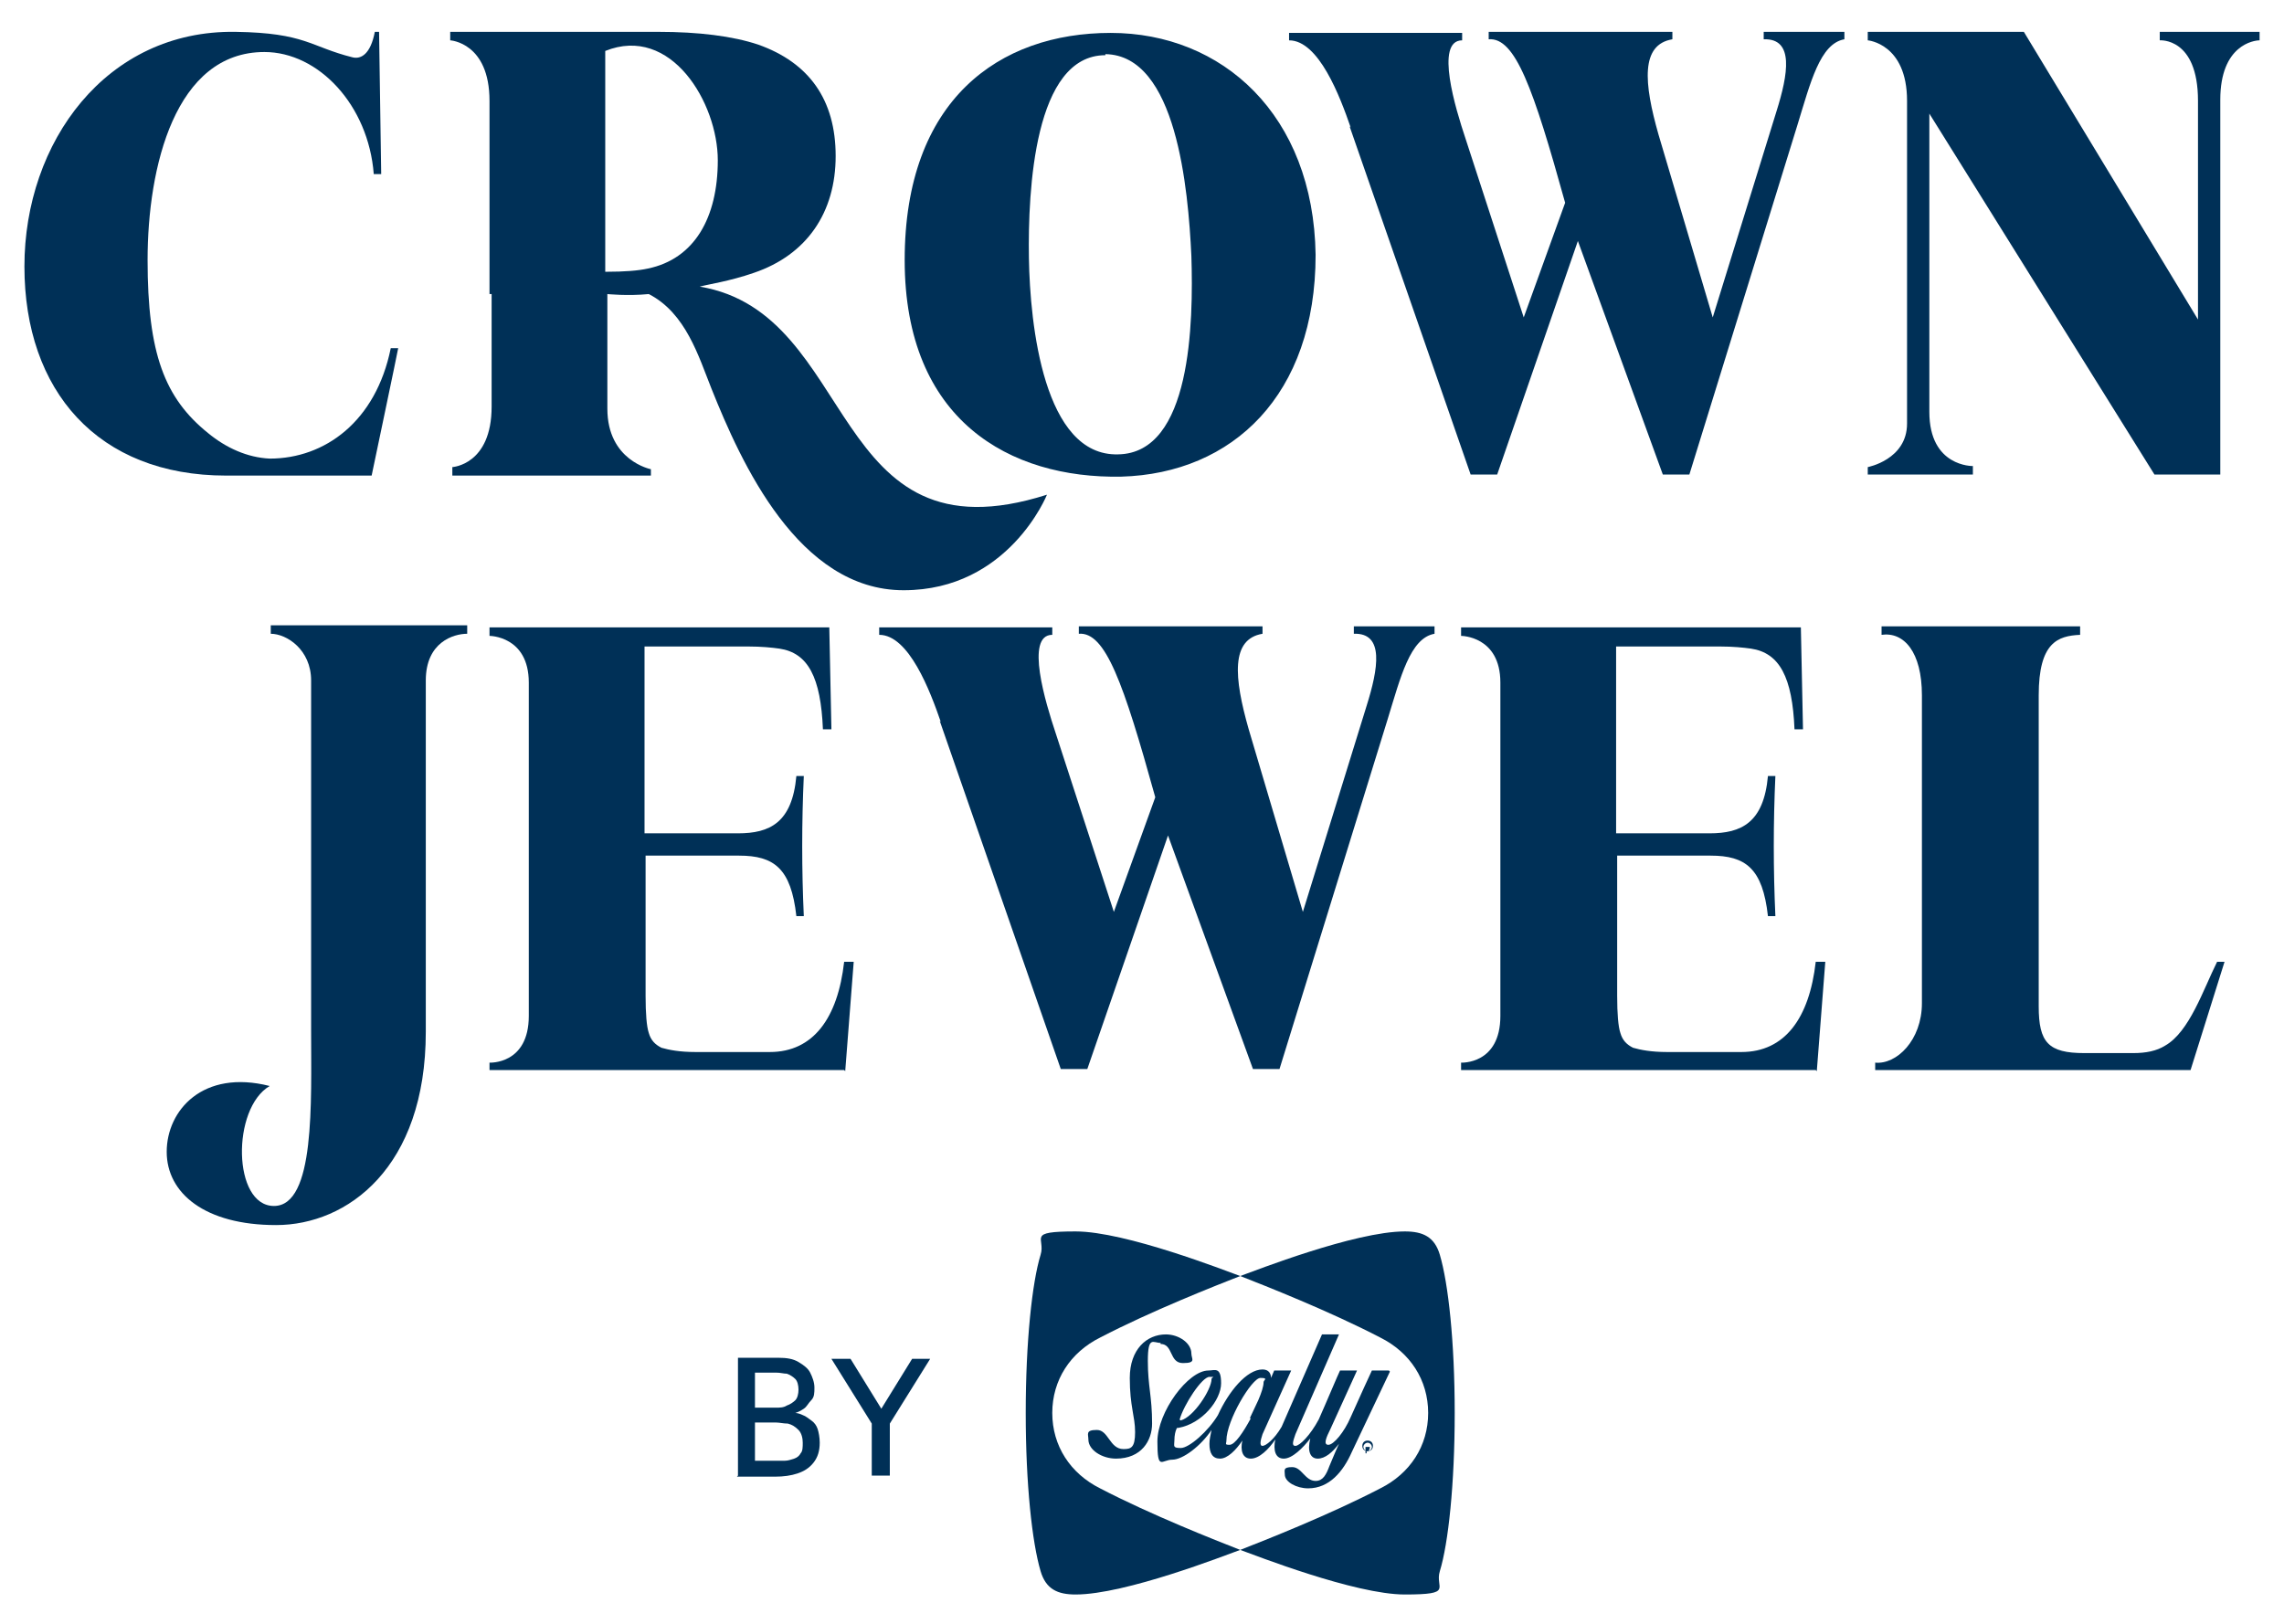 <?xml version="1.0" encoding="UTF-8"?>
<svg id="Layer_1" data-name="Layer 1" xmlns="http://www.w3.org/2000/svg" version="1.1" viewBox="0 0 215.1 153">
  <defs>
    <style>
      .cls-1 {
        fill: #003057;
        stroke-width: 0px;
      }
    </style>
  </defs>
  <g>
    <path class="cls-1" d="M35.3,3h.4l.2,13.4h-.7c-.5-6.5-5.2-11.5-10.3-11.5-8.4,0-11,10.8-11,19.6s1.6,13,5.7,16.3c1.7,1.4,3.7,2.3,5.8,2.4,5.2,0,10-3.5,11.4-10.4h.7c0,.1-2.5,12-2.5,12h-13.7c-12.1,0-19-8-19-19.7S10,2.8,22.2,3c6.6.1,7,1.4,11,2.4.8.2,1.7-.3,2.1-2.4Z"/>
    <path class="cls-1" d="M46.2,25.6h10.9c1.7,0,3-.1,3.9-.3,4.4-.9,6.6-4.8,6.6-10.2s-4.4-12.8-10.6-10.3v22.9h-10.9V9.5c0-5.5-3.7-5.7-3.7-5.7v-.8h19.6c3.8,0,7,.4,9.4,1.2,4.8,1.7,7.3,5.2,7.3,10.5s-2.7,9.3-7.7,11c-2.3.8-4.4,1.1-5.1,1.3,15,2.5,12,26.2,32.7,19.6,0,0-3.6,9-13.5,9s-15.3-12-18.1-19c-1.2-3-2.4-7.1-5.9-8.9-2,.2-3.9,0-3.9,0v10.8c0,4.9,4.1,5.7,4.1,5.7v.6h-18.7v-.8s3.7-.2,3.7-5.7v-10.6"/>
    <path class="cls-1" d="M127.2,12c-1-2.9-3-8.2-5.8-8.2v-.7h16.3v.7c-2.6,0-.6,6.5.3,9.2l5.5,16.9,3.9-10.8c-3-10.8-4.7-15.6-7.2-15.4v-.7h17.3v.7c-3,.5-2.7,4.1-1.3,9l5.1,17.2,6-19.4c1.1-3.5,1.7-6.9-1.2-6.8v-.7h7.6v.7c-2.3.4-3.2,4.1-4.4,8l-10.2,33h-2.5l-8-22-7.6,22h-2.5l-11.4-32.8Z"/>
    <path class="cls-1" d="M185.8,44.7h-9.9v-.7s3.7-.7,3.7-4.1V9.5c0-5.4-3.7-5.7-3.7-5.7v-.8h14.7l16.4,27.1V9.5c0-6-3.6-5.7-3.6-5.7v-.8h9.4v.8c-.5,0-3.7.4-3.7,5.6v35.3h-6.2l-21.2-34v28.1c0,5.2,4.1,5.1,4.1,5.1v.8Z"/>
    <path class="cls-1" d="M40.1,97.2c0,12.8-7.4,18.2-14.1,18.2s-10.3-3-10.3-6.9,3.4-7.8,9.7-6.2c-3.6,2.1-3.5,11.3.4,11.3s3.5-9.8,3.5-16.5v-33c0-2.9-2.3-4.4-3.8-4.4v-.8h18.5v.8c-1.3,0-3.9.8-3.9,4.4v33Z"/>
    <path class="cls-1" d="M79.5,100.8h-33.4v-.7s3.7.2,3.7-4.4v-31.4c0-4.4-3.7-4.4-3.7-4.4v-.8h32l.2,9.6h-.8c-.2-4.9-1.4-7.2-4.1-7.6-.7-.1-1.7-.2-2.9-.2h-9.8v17.6h8.8c3,0,5.1-1,5.5-5.4h.7c-.2,4.4-.2,8.8,0,13.2h-.7c-.5-4.5-2.1-5.7-5.4-5.7h-8.8v13.2c0,1.7.1,2.9.3,3.5.2.7.6,1.1,1.2,1.4.7.2,1.7.4,3.2.4h7c4.1,0,6.4-3.2,7-8.5h.9l-.8,10.3Z"/>
    <path class="cls-1" d="M88.6,68c-1-2.9-3-8.2-5.8-8.2v-.7h16.3v.7c-2.6,0-.6,6.5.3,9.2l5.5,16.9,3.9-10.8c-3-10.8-4.7-15.6-7.2-15.4v-.7h17.3v.7c-3,.5-2.7,4.1-1.3,9l5.1,17.2,6-19.4c1.1-3.5,1.7-6.9-1.2-6.8v-.7h7.6v.7c-2.3.4-3.2,4.1-4.4,8l-10.2,33h-2.5l-8-22-7.6,22h-2.5l-11.4-32.8Z"/>
    <path class="cls-1" d="M171,100.8h-33.4v-.7s3.7.2,3.7-4.4v-31.4c0-4.4-3.7-4.4-3.7-4.4v-.8h32l.2,9.6h-.8c-.2-4.9-1.4-7.2-4.1-7.6-.7-.1-1.7-.2-2.9-.2h-9.8v17.6h8.8c3,0,5.1-1,5.5-5.4h.7c-.2,4.4-.2,8.8,0,13.2h-.7c-.5-4.5-2.1-5.7-5.4-5.7h-8.8v13.2c0,1.7.1,2.9.3,3.5.2.7.6,1.1,1.2,1.4.7.2,1.7.4,3.2.4h7c4.1,0,6.4-3.2,7-8.5h.9l-.8,10.3Z"/>
    <path class="cls-1" d="M206.2,100.8h-29.6v-.7c2,.2,4.4-2.1,4.4-5.6v-29c0-4.1-1.7-6-3.8-5.7v-.8h18.7v.8c-2.1.1-3.9.7-3.9,5.7v29.3c0,3.4.9,4.4,4.3,4.4h4.6c1.2,0,2.2-.2,3-.7,2.3-1.3,3.6-5.3,4.9-7.9h.7l-3.2,10.2Z"/>
    <path class="cls-1" d="M85.2,24.5c0-15.1,8.9-21.4,19.4-21.4s19.1,7.7,19.3,20.9c0,13.2-7.8,20.6-18.3,20.9-10.5.2-20.4-5.3-20.4-20.4ZM104.1,5.2c-6.7,0-7.3,12.7-7.2,19.1.1,6.3,1.4,18.7,8.4,18.5,6.9-.1,7.1-12.4,6.9-18.7-.3-6.3-1.4-18.9-8.1-19Z"/>
  </g>
  <g>
    <g>
      <path class="cls-1" d="M69.5,139v-11.1h3.8c.8,0,1.4.1,1.9.4.5.3.9.6,1.1,1,.2.4.4.9.4,1.4s0,.9-.3,1.2-.4.6-.7.8-.5.3-.8.4c.2,0,.5.1.7.2.3.1.5.3.8.5s.5.5.6.8.2.8.2,1.3c0,.8-.2,1.4-.6,1.9-.4.5-.9.8-1.5,1-.6.2-1.3.3-2.1.3h-3.6ZM71.1,132.6h2c.3,0,.7,0,1-.2.3-.1.6-.3.8-.5.2-.2.3-.6.3-1s-.1-.8-.3-1c-.2-.2-.5-.4-.8-.5-.3,0-.6-.1-1-.1h-2v3.2ZM71.1,137.6h1.9c.3,0,.6,0,.9,0,.3,0,.6-.1.9-.2.3-.1.5-.3.6-.5.2-.2.2-.6.2-1s-.1-.9-.4-1.2c-.3-.3-.6-.5-1-.6-.4,0-.8-.1-1.1-.1h-2v3.7Z"/>
      <path class="cls-1" d="M82.1,139v-4.9l-3.8-6.1h1.8l2.9,4.7,2.9-4.7h1.7l-3.8,6.1v4.9h-1.6Z"/>
    </g>
    <g id="White">
      <g>
        <path class="cls-1" d="M109.3,126.6c1.2,0,.8,1.8,2.1,1.8s.8-.4.8-.9c0-1-1.2-1.8-2.4-1.8-1.8,0-3.4,1.4-3.4,4.1s.5,3.6.5,5.1-.4,1.6-1.1,1.6c-1.3,0-1.4-1.8-2.5-1.8s-.8.4-.8.9c0,1,1.3,1.8,2.6,1.8,2.4,0,3.4-1.7,3.4-3.3,0-2.6-.4-3.5-.4-5.9s.5-1.7,1.2-1.7"/>
        <path class="cls-1" d="M117.8,133.6c-.7,1.3-1.5,2.5-2,2.5s-.3-.1-.3-.4c0-1.9,2.4-5.9,3.2-5.9s.3.2.3.4c0,.4-.2,1-.5,1.7l-.8,1.7ZM111.1,133.7c.4-1.4,2.1-4,2.8-4s.2,0,.2.2c0,1-1.7,3.6-2.9,3.9,0,0-.1,0-.1-.1M130.8,129.1s-.3,0-.8,0-.7,0-.8,0c0,0,0,0,0,0-.2.4-1.1,2.4-2,4.4h0c-.6,1.4-1.6,2.6-2.1,2.6s-.2-.7.2-1.5l2.5-5.5s0,0,0,0c0,0-.3,0-.8,0s-.7,0-.8,0c0,0,0,0,0,0-.2.4-1.2,2.8-2,4.6-.8,1.5-1.8,2.5-2.2,2.5s-.2-.5,0-1.1l4.1-9.4s0,0,0,0c0,0-.3,0-.8,0s-.7,0-.8,0c0,0,0,0,0,0l-3.8,8.7c-.7,1.2-1.5,1.8-1.8,1.8s-.2-.5,0-1.1l2.7-6s0,0,0,0c0,0-.3,0-.8,0s-.7,0-.8,0c0,0,0,0,0,0l-.3.7c0-.4-.2-.8-.8-.8-1.5,0-3.2,2.1-4.2,4.3h0c-.9,1.5-2.7,3.1-3.5,3.1s-.6-.2-.6-.7.1-.9.2-1.1c0-.1.1-.1.2-.1,2.2-.4,4-2.6,4-4.2s-.6-1.2-1.2-1.2c-1.9,0-4.8,3.9-4.8,6.7s.4,1.7,1.4,1.7,2.7-1.3,3.7-2.8c-.1.5-.2.9-.2,1.3,0,.9.3,1.4,1,1.4s1.5-.8,2.1-1.7c-.2.9,0,1.7.8,1.7s1.7-.9,2.3-1.8c-.2,1,0,1.8.8,1.8s1.8-1,2.5-1.9c-.3,1.2,0,1.9.7,1.9s1.4-.6,2-1.4c-.5,1.1-.8,1.9-.9,2.1-.3.8-.6,1.4-1.3,1.4-1,0-1.3-1.3-2.2-1.3s-.7.3-.7.7c0,.7,1.1,1.3,2.2,1.3,2,0,3.3-1.6,4.1-3.4l3.6-7.6s0,0,0,0"/>
        <path class="cls-1" d="M128.8,136.7c-.2,0-.4-.2-.4-.4s.2-.4.4-.4.4.2.4.4-.2.4-.4.4M128.8,135.7c-.3,0-.5.2-.5.5s.2.5.5.5.5-.2.5-.5-.2-.5-.5-.5"/>
        <path class="cls-1" d="M128.7,136h.1s0,0,0,0c0,0,0,0,0,0,0,0,0,0,0,0,0,0,0,0,0,0,0,0,0,0,0,0,0,0,0,0,0,0h-.1v-.2ZM129,136.4s0,0,0,0,0,0,0,0c0,0,0,0,0,0,0,0,0,0,0,0,0,0,0,0,0,0,0,0,0,0,0,0,0,0,0,0,0,0,0,0,0,0,0,0,0,0,0,0,0,0,0,0,0,0,0-.1,0,0,0,0-.1,0h-.3v.6h.1v-.2h.1s0,0,0,0c0,0,0,0,0,0s0,0,0,0c0,0,0,0,0,0s0,0,0,0c0,0,0,0,0,0h0s.1,0,.1,0h0s0,0,0,0"/>
        <path class="cls-1" d="M99.1,133.1h0c0-3.1,1.7-5.7,4.5-7.1,4.8-2.5,10.9-4.9,13.2-5.8-1.4-.5-10.8-4.2-15.5-4.2s-2.8.6-3.3,2.2c-.8,2.6-1.4,8.2-1.4,14.9s.6,12.2,1.4,14.9c.5,1.7,1.6,2.2,3.3,2.2,4.7,0,14.1-3.7,15.5-4.2-2.3-.9-8.4-3.3-13.2-5.8-2.8-1.4-4.5-4-4.5-7.1"/>
        <path class="cls-1" d="M137,133.1h0c0-6.7-.6-12.2-1.4-14.9-.5-1.7-1.6-2.2-3.3-2.2-4.7,0-14.1,3.7-15.5,4.2,2.3.9,8.4,3.3,13.2,5.8,2.8,1.4,4.5,4,4.5,7.1h0c0,3.1-1.7,5.7-4.5,7.1-4.8,2.5-10.9,4.9-13.2,5.8,1.4.5,10.8,4.2,15.5,4.2s2.8-.6,3.3-2.2c.8-2.6,1.4-8.2,1.4-14.9"/>
      </g>
    </g>
  </g>
</svg>